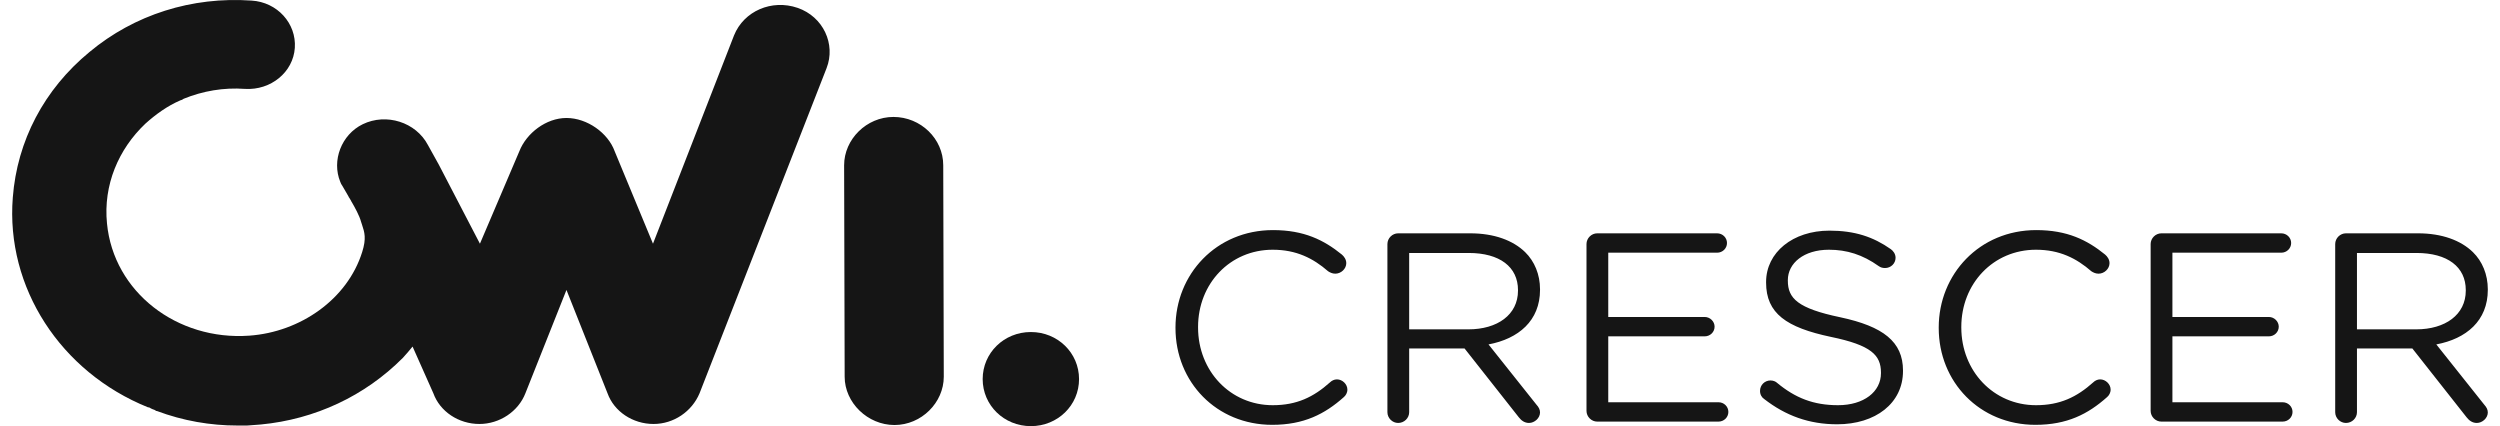 <svg width="176" height="30" viewBox="0 0 176 30" fill="none" xmlns="http://www.w3.org/2000/svg">
<g clip-path="url(#clip0_2633_1045)">
<path fill-rule="evenodd" clip-rule="evenodd" d="M51.676 2.491C52.37 0.772 54.336 -0.069 56.149 0.553C57.961 1.175 58.847 3.113 58.192 4.795L49.247 27.69C48.708 28.97 47.435 29.848 46.009 29.848C44.544 29.848 43.233 28.97 42.771 27.69L39.879 20.412L36.987 27.69C36.486 28.97 35.175 29.848 33.749 29.848C32.284 29.848 30.973 28.97 30.51 27.69L29.045 24.398C28.814 24.691 28.583 24.947 28.352 25.203L28.351 25.203C25.691 27.873 22.183 29.519 18.366 29.884L17.402 29.957H16.708C14.819 29.957 12.891 29.628 11.041 28.933H11.002L10.886 28.86C10.771 28.824 10.694 28.787 10.617 28.75C10.578 28.714 10.501 28.677 10.462 28.677H10.424C4.255 26.191 0.4 20.229 0.901 13.902C1.209 9.916 3.099 6.295 6.299 3.662C9.46 1.028 13.508 -0.252 17.71 0.041C19.523 0.151 20.872 1.65 20.756 3.369C20.641 5.088 19.06 6.368 17.248 6.258C15.744 6.149 14.279 6.405 12.93 6.953C12.911 6.972 12.891 6.981 12.872 6.99C12.853 6.999 12.834 7.008 12.814 7.026C12.795 7.026 12.776 7.036 12.756 7.045C12.737 7.054 12.718 7.063 12.698 7.063C11.773 7.465 10.964 8.05 10.231 8.709C8.342 10.501 7.262 13.024 7.532 15.731C7.995 20.558 12.467 23.996 17.556 23.63C21.142 23.374 24.457 21.07 25.498 17.742C25.803 16.778 25.662 16.35 25.492 15.839C25.468 15.768 25.445 15.696 25.421 15.621C25.306 15.182 24.959 14.56 24.766 14.231C24.766 14.231 24.727 14.195 24.727 14.158C24.65 14.012 24.573 13.902 24.573 13.902C24.573 13.902 24.535 13.866 24.535 13.829L24.11 13.097C24.033 12.988 23.995 12.915 23.956 12.805C23.339 11.305 24.033 9.477 25.537 8.745C27.195 7.941 29.277 8.599 30.125 10.208L30.896 11.598L33.787 17.157L36.563 10.647C37.065 9.367 38.452 8.306 39.879 8.306C41.344 8.306 42.809 9.367 43.272 10.647L45.97 17.157L51.676 2.491ZM62.895 8.233C64.823 8.233 66.404 9.769 66.404 11.634L66.442 26.52C66.442 28.348 64.862 29.921 62.972 29.921C61.083 29.921 59.464 28.348 59.464 26.52L59.426 11.634C59.426 9.806 61.006 8.233 62.895 8.233Z" fill="#151515"/>
<path d="M72.573 23.375C70.683 23.375 69.18 24.843 69.18 26.688C69.18 28.532 70.683 30 72.573 30C74.462 30 75.965 28.532 75.965 26.688C75.965 24.843 74.462 23.375 72.573 23.375Z" fill="#151515"/>
<path fill-rule="evenodd" clip-rule="evenodd" d="M89.561 29.908C91.791 29.908 93.266 29.151 94.604 27.958C94.739 27.844 94.856 27.655 94.856 27.428C94.856 27.049 94.507 26.708 94.119 26.708C93.925 26.708 93.751 26.803 93.634 26.916C92.47 27.958 91.287 28.526 89.6 28.526C86.614 28.526 84.344 26.121 84.344 23.054V23.016C84.344 19.967 86.594 17.581 89.6 17.581C91.268 17.581 92.451 18.187 93.498 19.096C93.615 19.172 93.789 19.267 94.003 19.267C94.41 19.267 94.778 18.926 94.778 18.528C94.778 18.263 94.623 18.055 94.468 17.922C93.207 16.9 91.811 16.199 89.62 16.199C85.624 16.199 82.754 19.305 82.754 23.054V23.091C82.754 26.898 85.643 29.908 89.561 29.908ZM97.674 29.018C97.674 29.435 98.023 29.776 98.43 29.776C98.857 29.776 99.206 29.435 99.206 29.018V24.531H103.104L106.925 29.378C107.099 29.605 107.332 29.776 107.642 29.776C108.03 29.776 108.418 29.435 108.418 29.037C108.418 28.829 108.321 28.659 108.166 28.488L104.791 24.247C106.905 23.849 108.418 22.58 108.418 20.403V20.365C108.418 19.323 108.03 18.396 107.371 17.752C106.518 16.919 105.179 16.426 103.511 16.426H98.43C98.023 16.426 97.674 16.767 97.674 17.184V29.018ZM99.206 23.186V17.809H103.395C105.586 17.809 106.867 18.793 106.867 20.422V20.46C106.867 22.164 105.412 23.186 103.376 23.186H99.206ZM120.979 29.681H112.445C112.038 29.681 111.689 29.34 111.689 28.924V17.184C111.689 16.767 112.038 16.426 112.445 16.426H120.882C121.27 16.426 121.58 16.729 121.58 17.108C121.58 17.487 121.27 17.79 120.882 17.79H113.221V22.315H120.009C120.397 22.315 120.707 22.637 120.707 22.997C120.707 23.376 120.397 23.679 120.009 23.679H113.221V28.318H120.979C121.367 28.318 121.677 28.621 121.677 28.999C121.677 29.378 121.367 29.681 120.979 29.681ZM129.336 29.87C132.032 29.87 133.971 28.393 133.971 26.121V26.083C133.971 24.057 132.575 22.978 129.549 22.334C126.563 21.709 125.864 21.009 125.864 19.759V19.721C125.864 18.528 126.99 17.581 128.754 17.581C130.015 17.581 131.12 17.922 132.265 18.736C132.4 18.831 132.536 18.869 132.71 18.869C133.118 18.869 133.448 18.547 133.448 18.149C133.448 17.866 133.273 17.657 133.118 17.544C131.877 16.673 130.577 16.237 128.793 16.237C126.213 16.237 124.333 17.771 124.333 19.854V19.892C124.333 22.069 125.767 23.054 128.89 23.716C131.741 24.303 132.42 25.004 132.42 26.235V26.273C132.42 27.579 131.217 28.526 129.394 28.526C127.668 28.526 126.388 28.015 125.108 26.954C125.011 26.86 124.837 26.784 124.643 26.784C124.236 26.784 123.906 27.106 123.906 27.522C123.906 27.768 124.022 27.977 124.197 28.09C125.709 29.264 127.358 29.87 129.336 29.87ZM148.336 27.958C146.997 29.151 145.524 29.908 143.293 29.908C139.376 29.908 136.486 26.898 136.486 23.091V23.054C136.486 19.305 139.356 16.199 143.351 16.199C145.543 16.199 146.939 16.9 148.2 17.922C148.355 18.055 148.51 18.263 148.51 18.528C148.51 18.926 148.142 19.267 147.735 19.267C147.521 19.267 147.346 19.172 147.23 19.096C146.183 18.187 145 17.581 143.332 17.581C140.326 17.581 138.076 19.967 138.076 23.016V23.054C138.076 26.121 140.345 28.526 143.332 28.526C145.019 28.526 146.202 27.958 147.366 26.916C147.482 26.803 147.657 26.708 147.851 26.708C148.239 26.708 148.588 27.049 148.588 27.428C148.588 27.655 148.472 27.844 148.336 27.958ZM152.162 29.681H160.695C161.083 29.681 161.394 29.378 161.394 28.999C161.394 28.621 161.083 28.318 160.695 28.318H152.938V23.679H159.726C160.114 23.679 160.424 23.376 160.424 22.997C160.424 22.637 160.114 22.315 159.726 22.315H152.938V17.79H160.598C160.986 17.79 161.297 17.487 161.297 17.108C161.297 16.729 160.986 16.426 160.598 16.426H152.162C151.755 16.426 151.405 16.767 151.405 17.184V28.924C151.405 29.34 151.755 29.681 152.162 29.681ZM165.154 29.776C164.747 29.776 164.398 29.435 164.398 29.018V17.184C164.398 16.767 164.747 16.426 165.154 16.426H170.236C171.903 16.426 173.242 16.919 174.095 17.752C174.754 18.396 175.142 19.323 175.142 20.365V20.403C175.142 22.58 173.63 23.849 171.516 24.247L174.89 28.488C175.045 28.659 175.142 28.829 175.142 29.037C175.142 29.435 174.754 29.776 174.367 29.776C174.056 29.776 173.824 29.605 173.649 29.378L169.829 24.531H165.93V29.018C165.93 29.435 165.581 29.776 165.154 29.776ZM165.93 17.809V23.186H170.1C172.136 23.186 173.591 22.164 173.591 20.46V20.422C173.591 18.793 172.311 17.809 170.12 17.809H165.93Z" fill="#151515"/>
</g>
<defs>
<clipPath id="clip0_2633_1045">
<rect width="174.286" height="30" fill="white" transform="translate(0.857)"/>
</clipPath>
</defs>
</svg>
